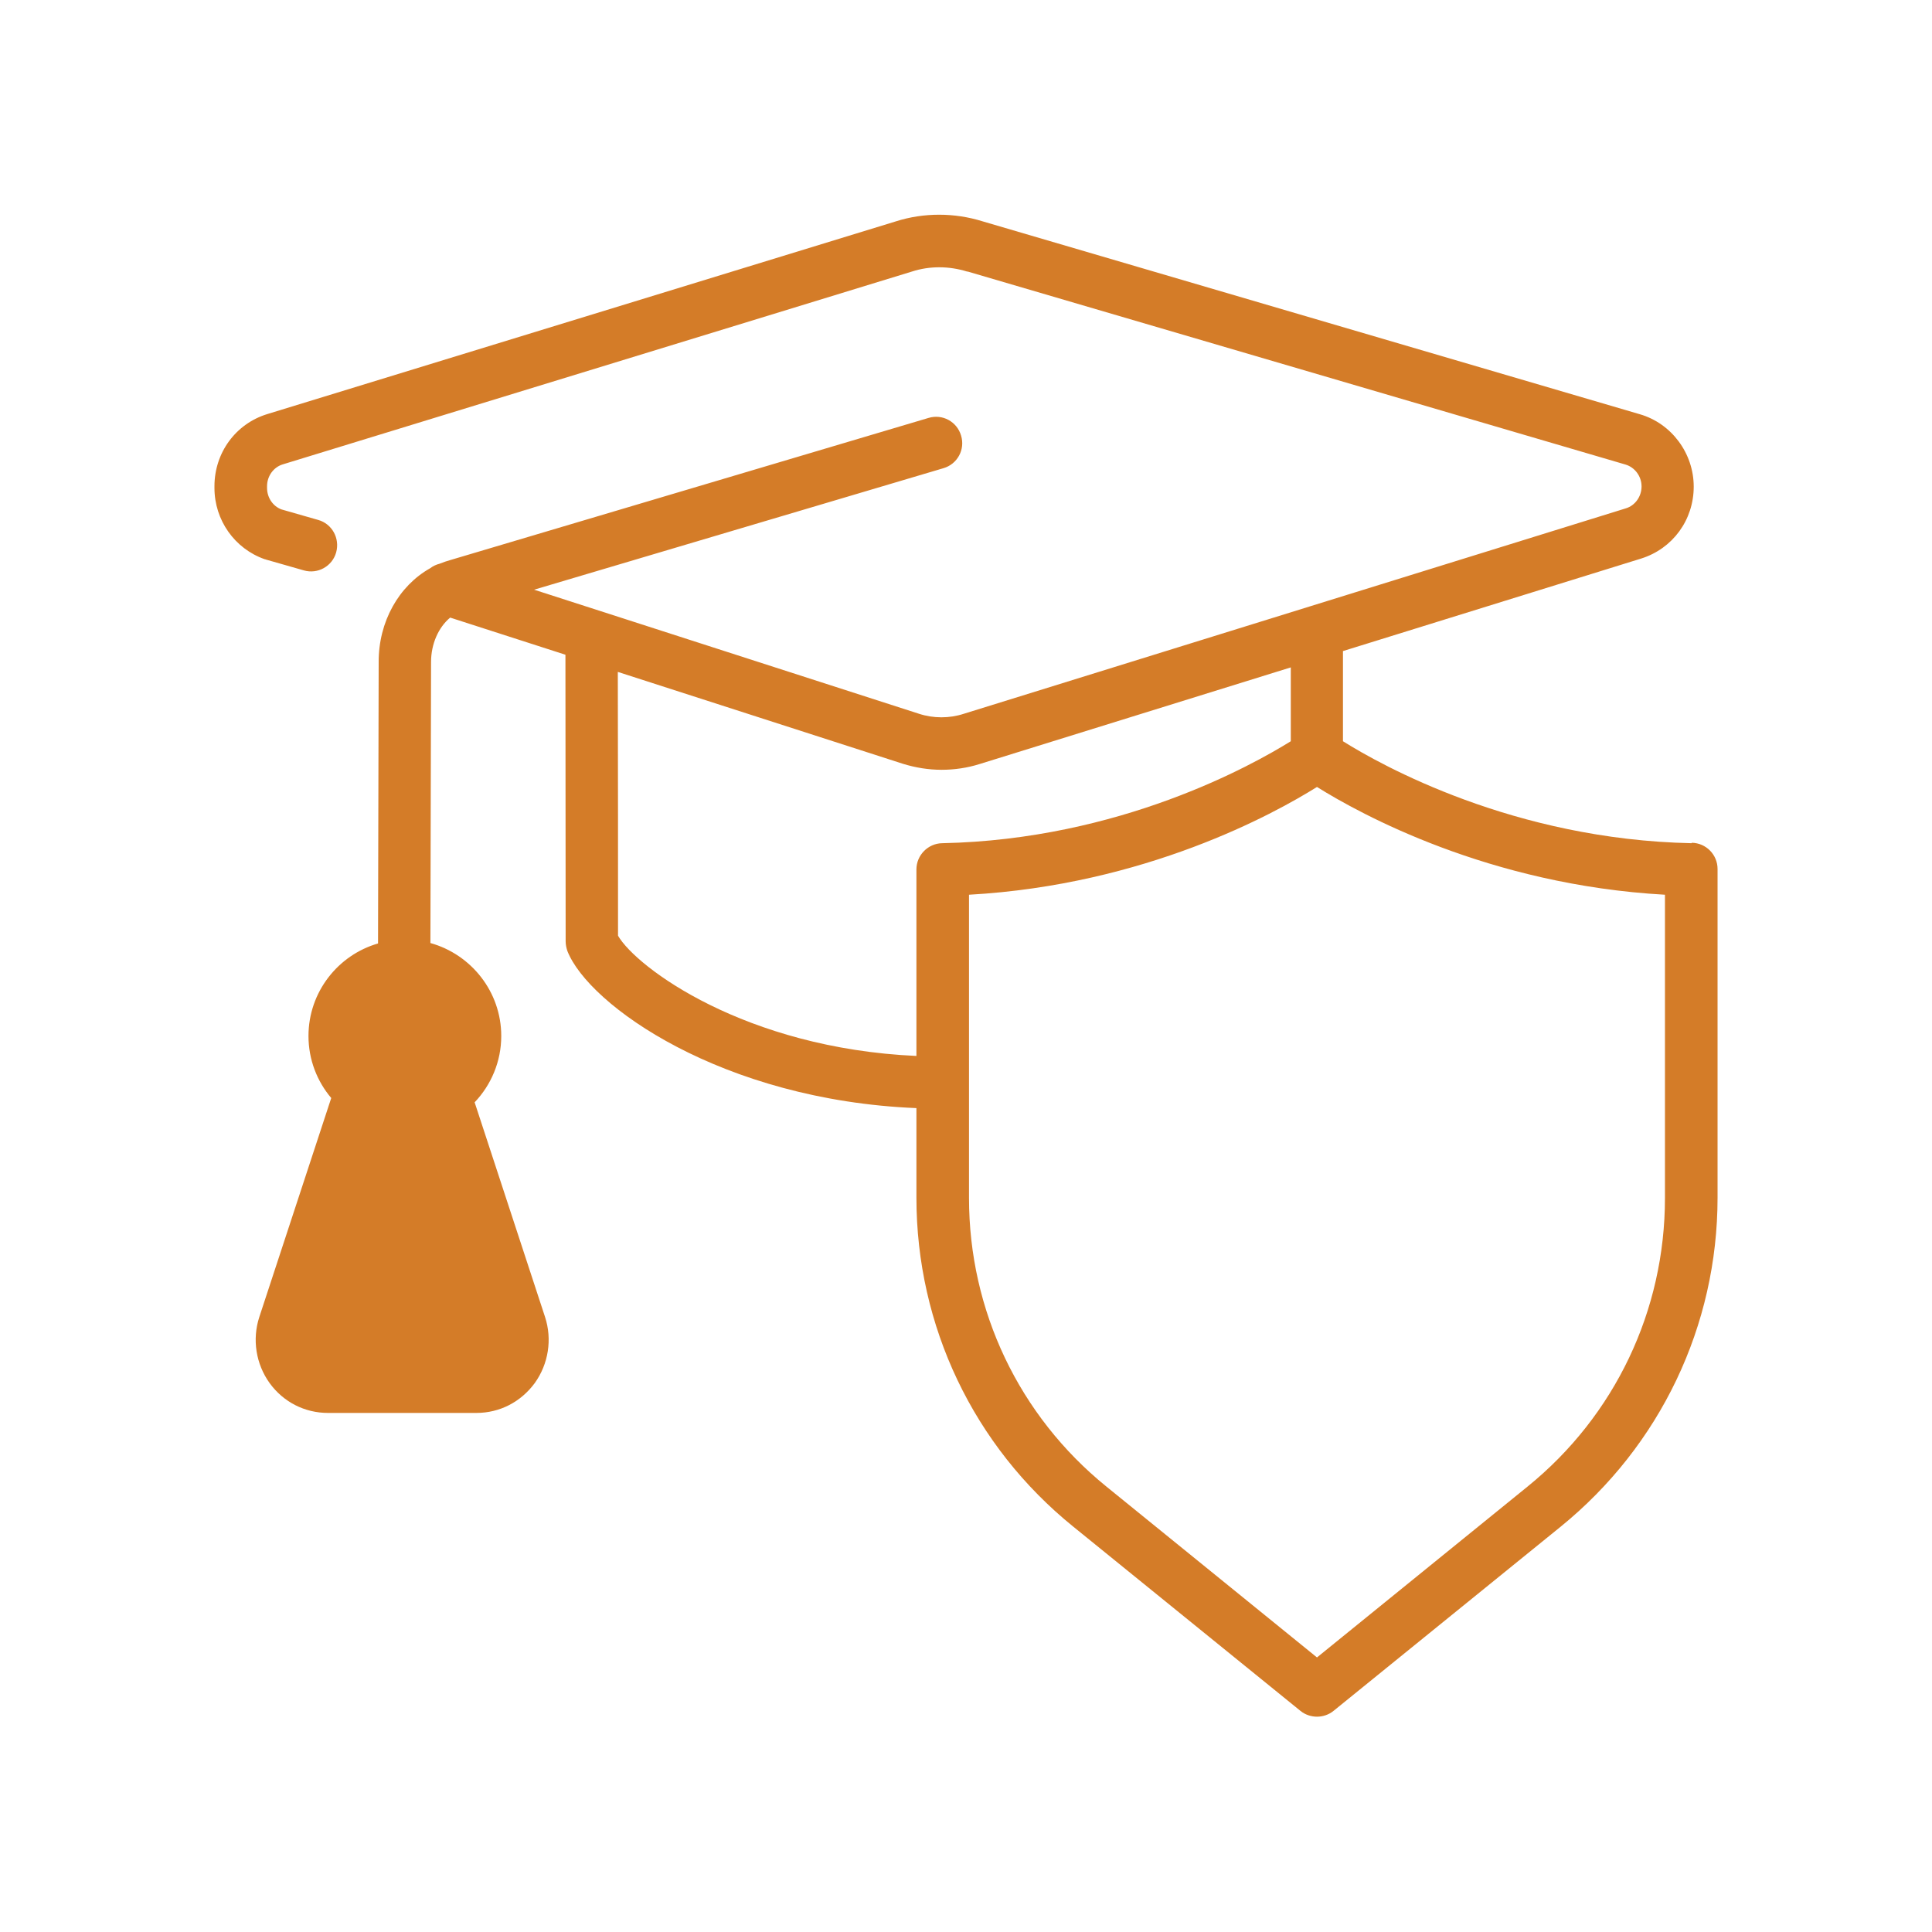 <?xml version="1.0" encoding="UTF-8"?>
<svg id="Orange_Web" xmlns="http://www.w3.org/2000/svg" viewBox="0 0 90 90">
  <defs>
    <style>
      .cls-1 {
        fill: #d47c28;
      }
    </style>
  </defs>
  <path class="cls-1" d="M78.8,39.28c-8.28-.17-14.47-3.64-16.24-4.75v-4.2l13.89-4.31c1.47-.46,2.45-1.8,2.45-3.35s-1.03-2.94-2.5-3.37l-30.63-8.99c-1.31-.41-2.74-.41-4.03,0l-29.29,8.98c-1.47.45-2.46,1.8-2.46,3.36v.08c0,1.5.94,2.83,2.34,3.32.02,0,.04.01.07.02l1.75.5c.65.19,1.33-.19,1.51-.84s-.19-1.33-.84-1.51l-1.71-.49c-.4-.15-.67-.55-.67-1v-.08c0-.47.3-.89.74-1.02l29.3-8.98c.83-.27,1.74-.26,2.57,0,0,0,.02,0,.03,0l30.64,8.99c.44.13.75.55.75,1.02s-.3.89-.73,1.02l-30.84,9.57c-.67.22-1.42.22-2.09,0l-17.93-5.78,19.07-5.66c.65-.19,1.02-.87.82-1.52-.19-.65-.87-1.02-1.52-.82l-22.24,6.61c-.18.05-.36.11-.53.18-.16.04-.31.11-.44.21-1.46.82-2.41,2.49-2.4,4.38l-.03,13.1c-1.87.54-3.24,2.27-3.24,4.31,0,1.1.4,2.11,1.06,2.89l-3.35,10.2c-.34,1.04-.16,2.19.48,3.08.64.88,1.63,1.39,2.72,1.39h6.91c1.09,0,2.07-.51,2.72-1.39.64-.89.82-2.04.48-3.08l-3.28-10c.77-.81,1.24-1.9,1.24-3.09,0-2.06-1.4-3.8-3.3-4.33l.03-13.09c0-.85.35-1.62.89-2.07l5.37,1.73c0,2.73.01,11.9.01,13.35,0,.15.03.3.08.45.99,2.53,7.21,6.95,16.26,7.32v4.17c0,5.98,2.66,11.57,7.31,15.33l10.58,8.58c.22.18.5.27.77.27s.55-.09.77-.27l10.58-8.58c4.64-3.77,7.31-9.36,7.31-15.33v-15.31c0-.66-.53-1.21-1.2-1.22ZM28.79,43.59c0-1.9,0-9.08-.01-12.29l13.28,4.28c.58.18,1.19.28,1.8.28s1.21-.09,1.78-.27l14.49-4.5v3.44c-1.77,1.1-7.96,4.58-16.24,4.75-.66.01-1.2.56-1.2,1.22v8.69c-7.99-.36-13.04-4.12-13.9-5.6ZM77.56,55.81c0,5.24-2.33,10.14-6.4,13.44l-9.81,7.96-9.81-7.96c-4.07-3.3-6.4-8.2-6.4-13.44v-14.13c8.21-.46,14.21-3.77,16.21-5.02,2,1.25,8,4.56,16.21,5.02v14.13Z"/>
</svg>